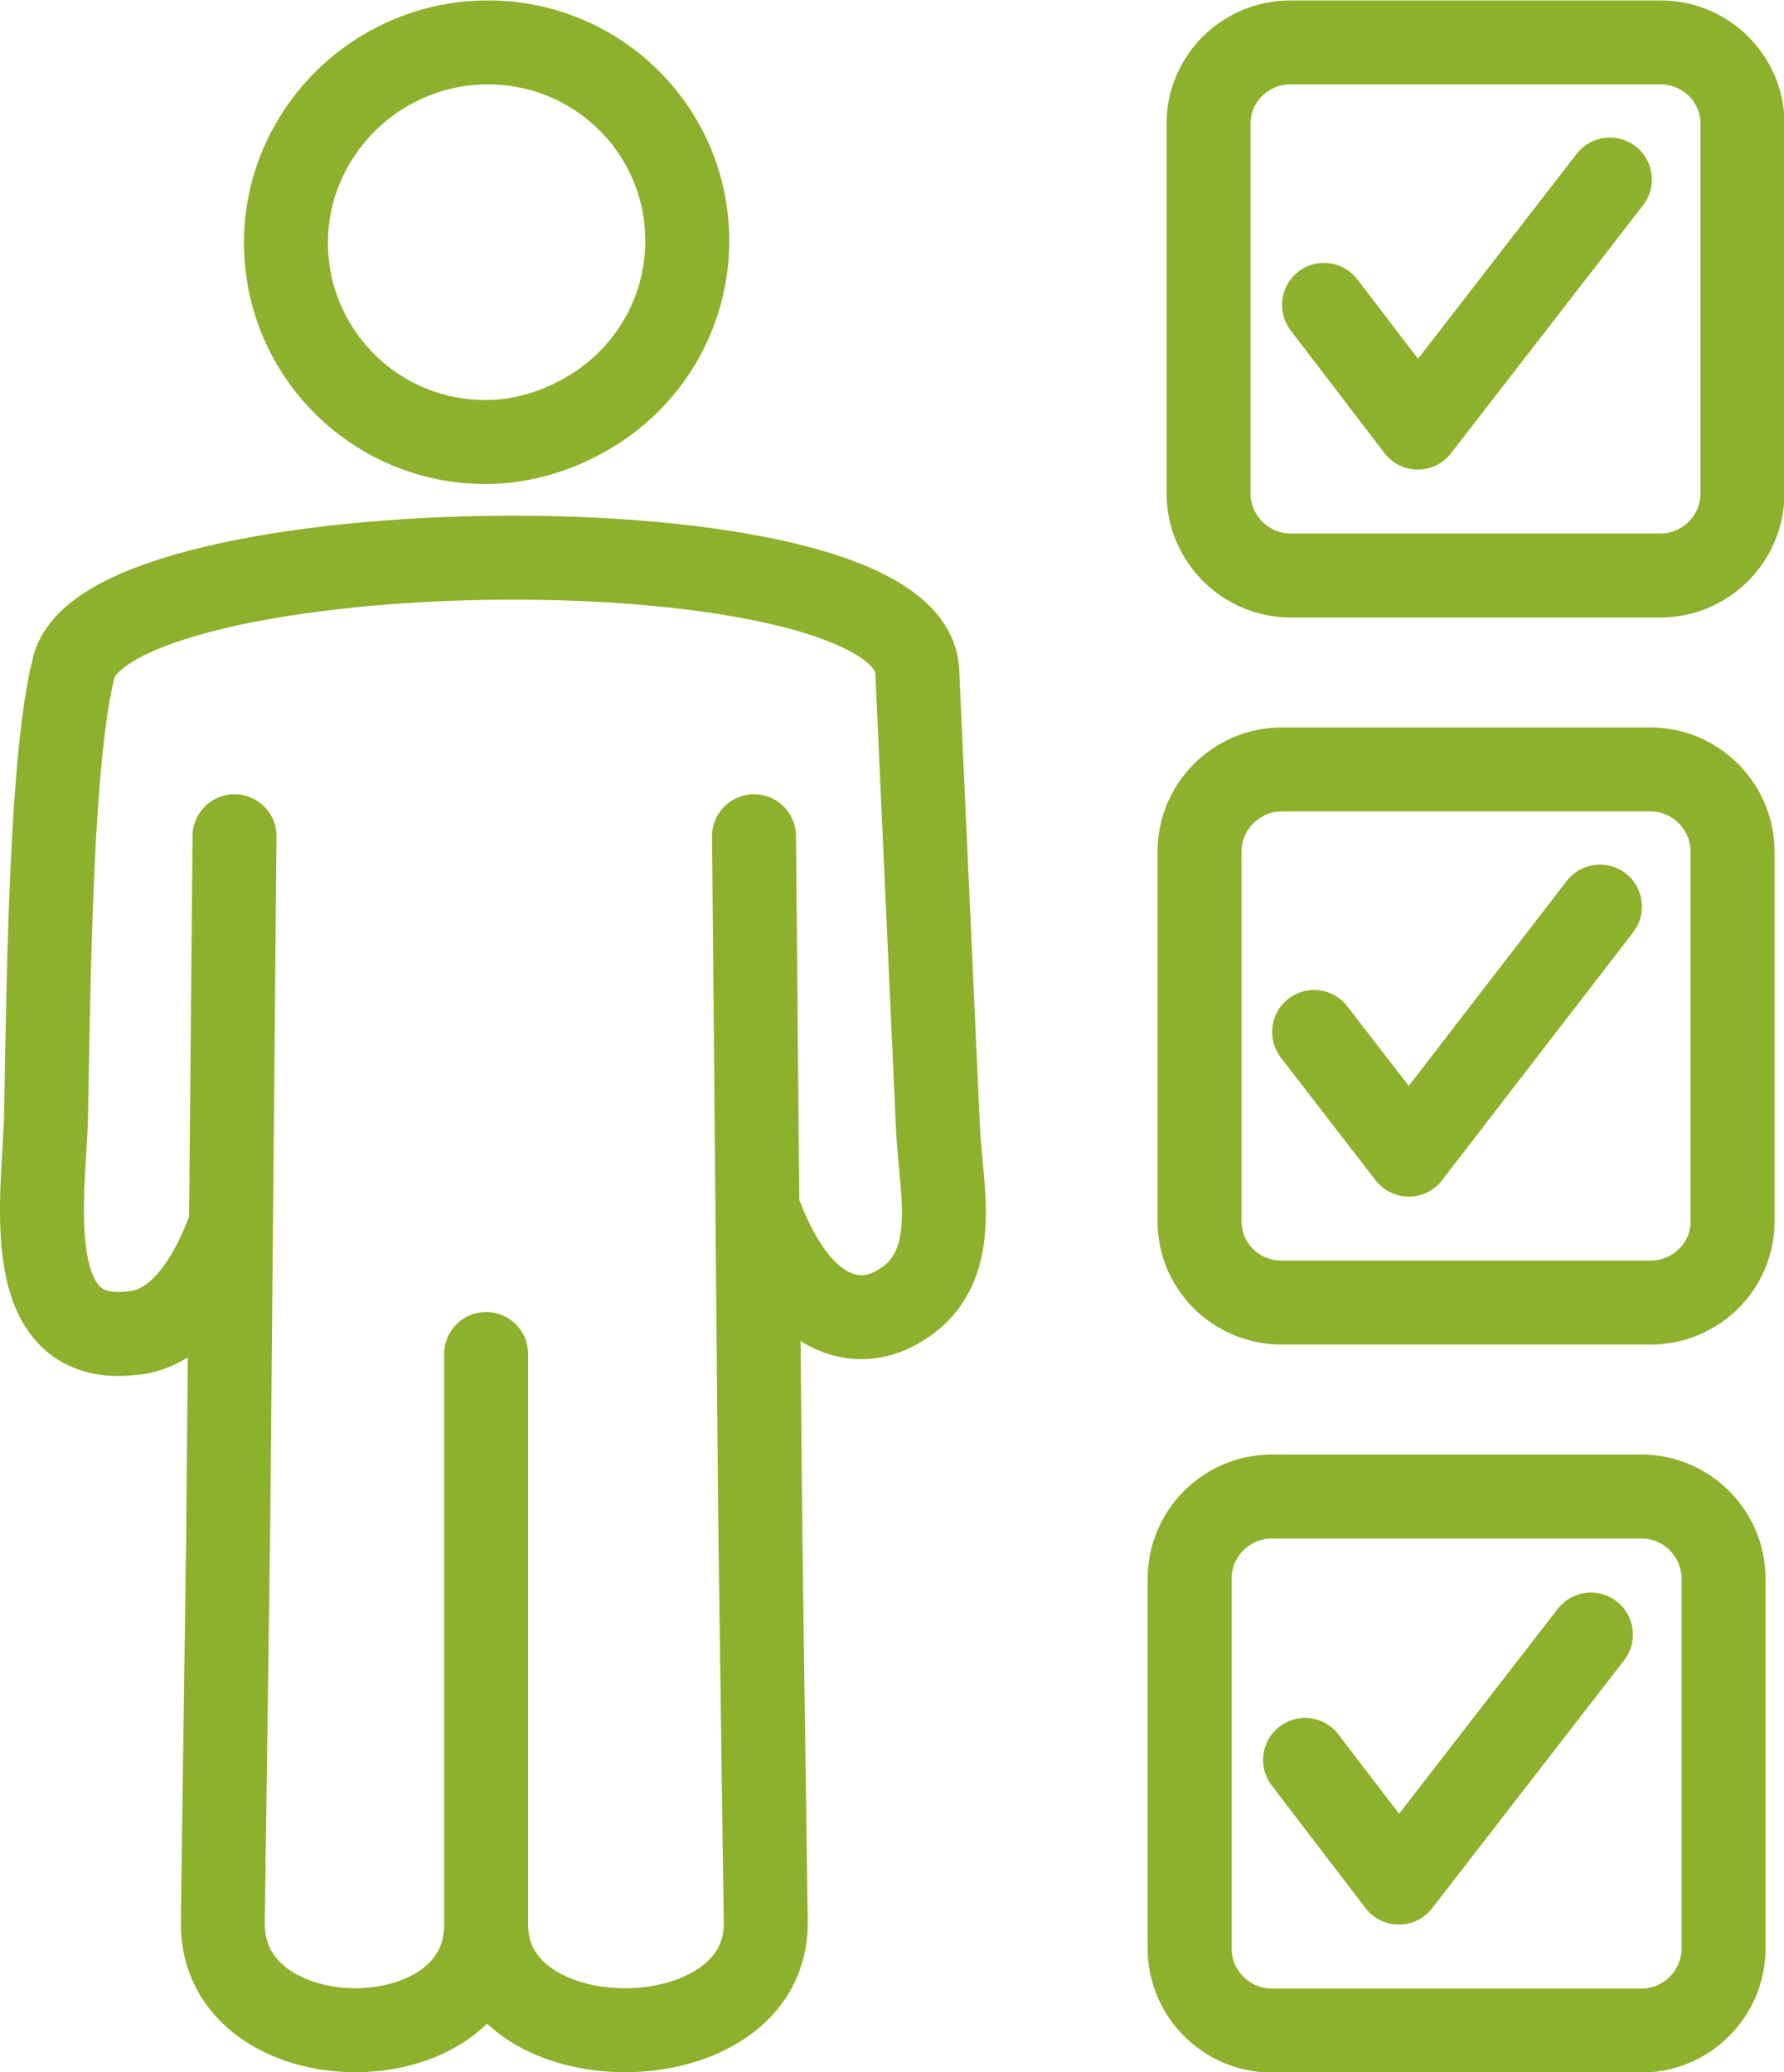 <?xml version="1.0" encoding="UTF-8"?> <!-- Creator: CorelDRAW X8 --> <svg xmlns="http://www.w3.org/2000/svg" xmlns:xlink="http://www.w3.org/1999/xlink" xml:space="preserve" width="104.965mm" height="121.888mm" style="shape-rendering:geometricPrecision; text-rendering:geometricPrecision; image-rendering:optimizeQuality; fill-rule:evenodd; clip-rule:evenodd" viewBox="0 0 1978 2297"> <defs> <style type="text/css"> <![CDATA[ .str0 {stroke:#8DB12C;stroke-width:93.091;stroke-linecap:round;stroke-linejoin:round} .fil0 {fill:none;fill-rule:nonzero} ]]> </style> </defs> <g id="Слой_x0020_1">  <polyline class="fil0 str0" points="1457,1144 1562,1280 1774,1005 "></polyline> <path class="fil0 str0" d="M1421 853l409 0c50,0 91,41 91,91l0 410c0,50 -41,90 -91,90l-409 0c-50,0 -91,-40 -91,-90l0 -410c0,-50 41,-91 91,-91z"></path> <path class="fil0 str0" d="M539 1501l0 633c0,157 312,155 310,-3l-6 -434 -7 -770m8 423c43,111 106,125 151,99 73,-41 48,-129 45,-198l-23 -507c-8,-174 -907,-161 -936,-1 -24,99 -27,325 -30,495 -2,83 -32,254 94,240 37,-2 77,-32 107,-110m8 -441l-7 770 -6 434c-2,158 292,160 292,3"></path> <path class="fil0 str0" d="M541 47c122,0 221,98 221,220 0,82 -45,154 -112,192 -33,19 -71,31 -112,31 -122,0 -221,-99 -221,-221 0,-82 46,-154 112,-192 33,-19 71,-30 112,-30z"></path> <polyline class="fil0 str0" points="1468,338 1572,474 1785,199 "></polyline> <path class="fil0 str0" d="M1431 47l410 0c50,0 91,40 91,90l0 410c0,50 -41,91 -91,91l-410 0c-50,0 -91,-41 -91,-91l0 -410c0,-50 41,-90 91,-90z"></path> <polyline class="fil0 str0" points="1447,1951 1551,2087 1764,1812 "></polyline> <path class="fil0 str0" d="M1410 1659l410 0c50,0 91,41 91,91l0 410c0,50 -41,91 -91,91l-410 0c-50,0 -91,-41 -91,-91l0 -410c0,-50 41,-91 91,-91z"></path> </g> </svg> 